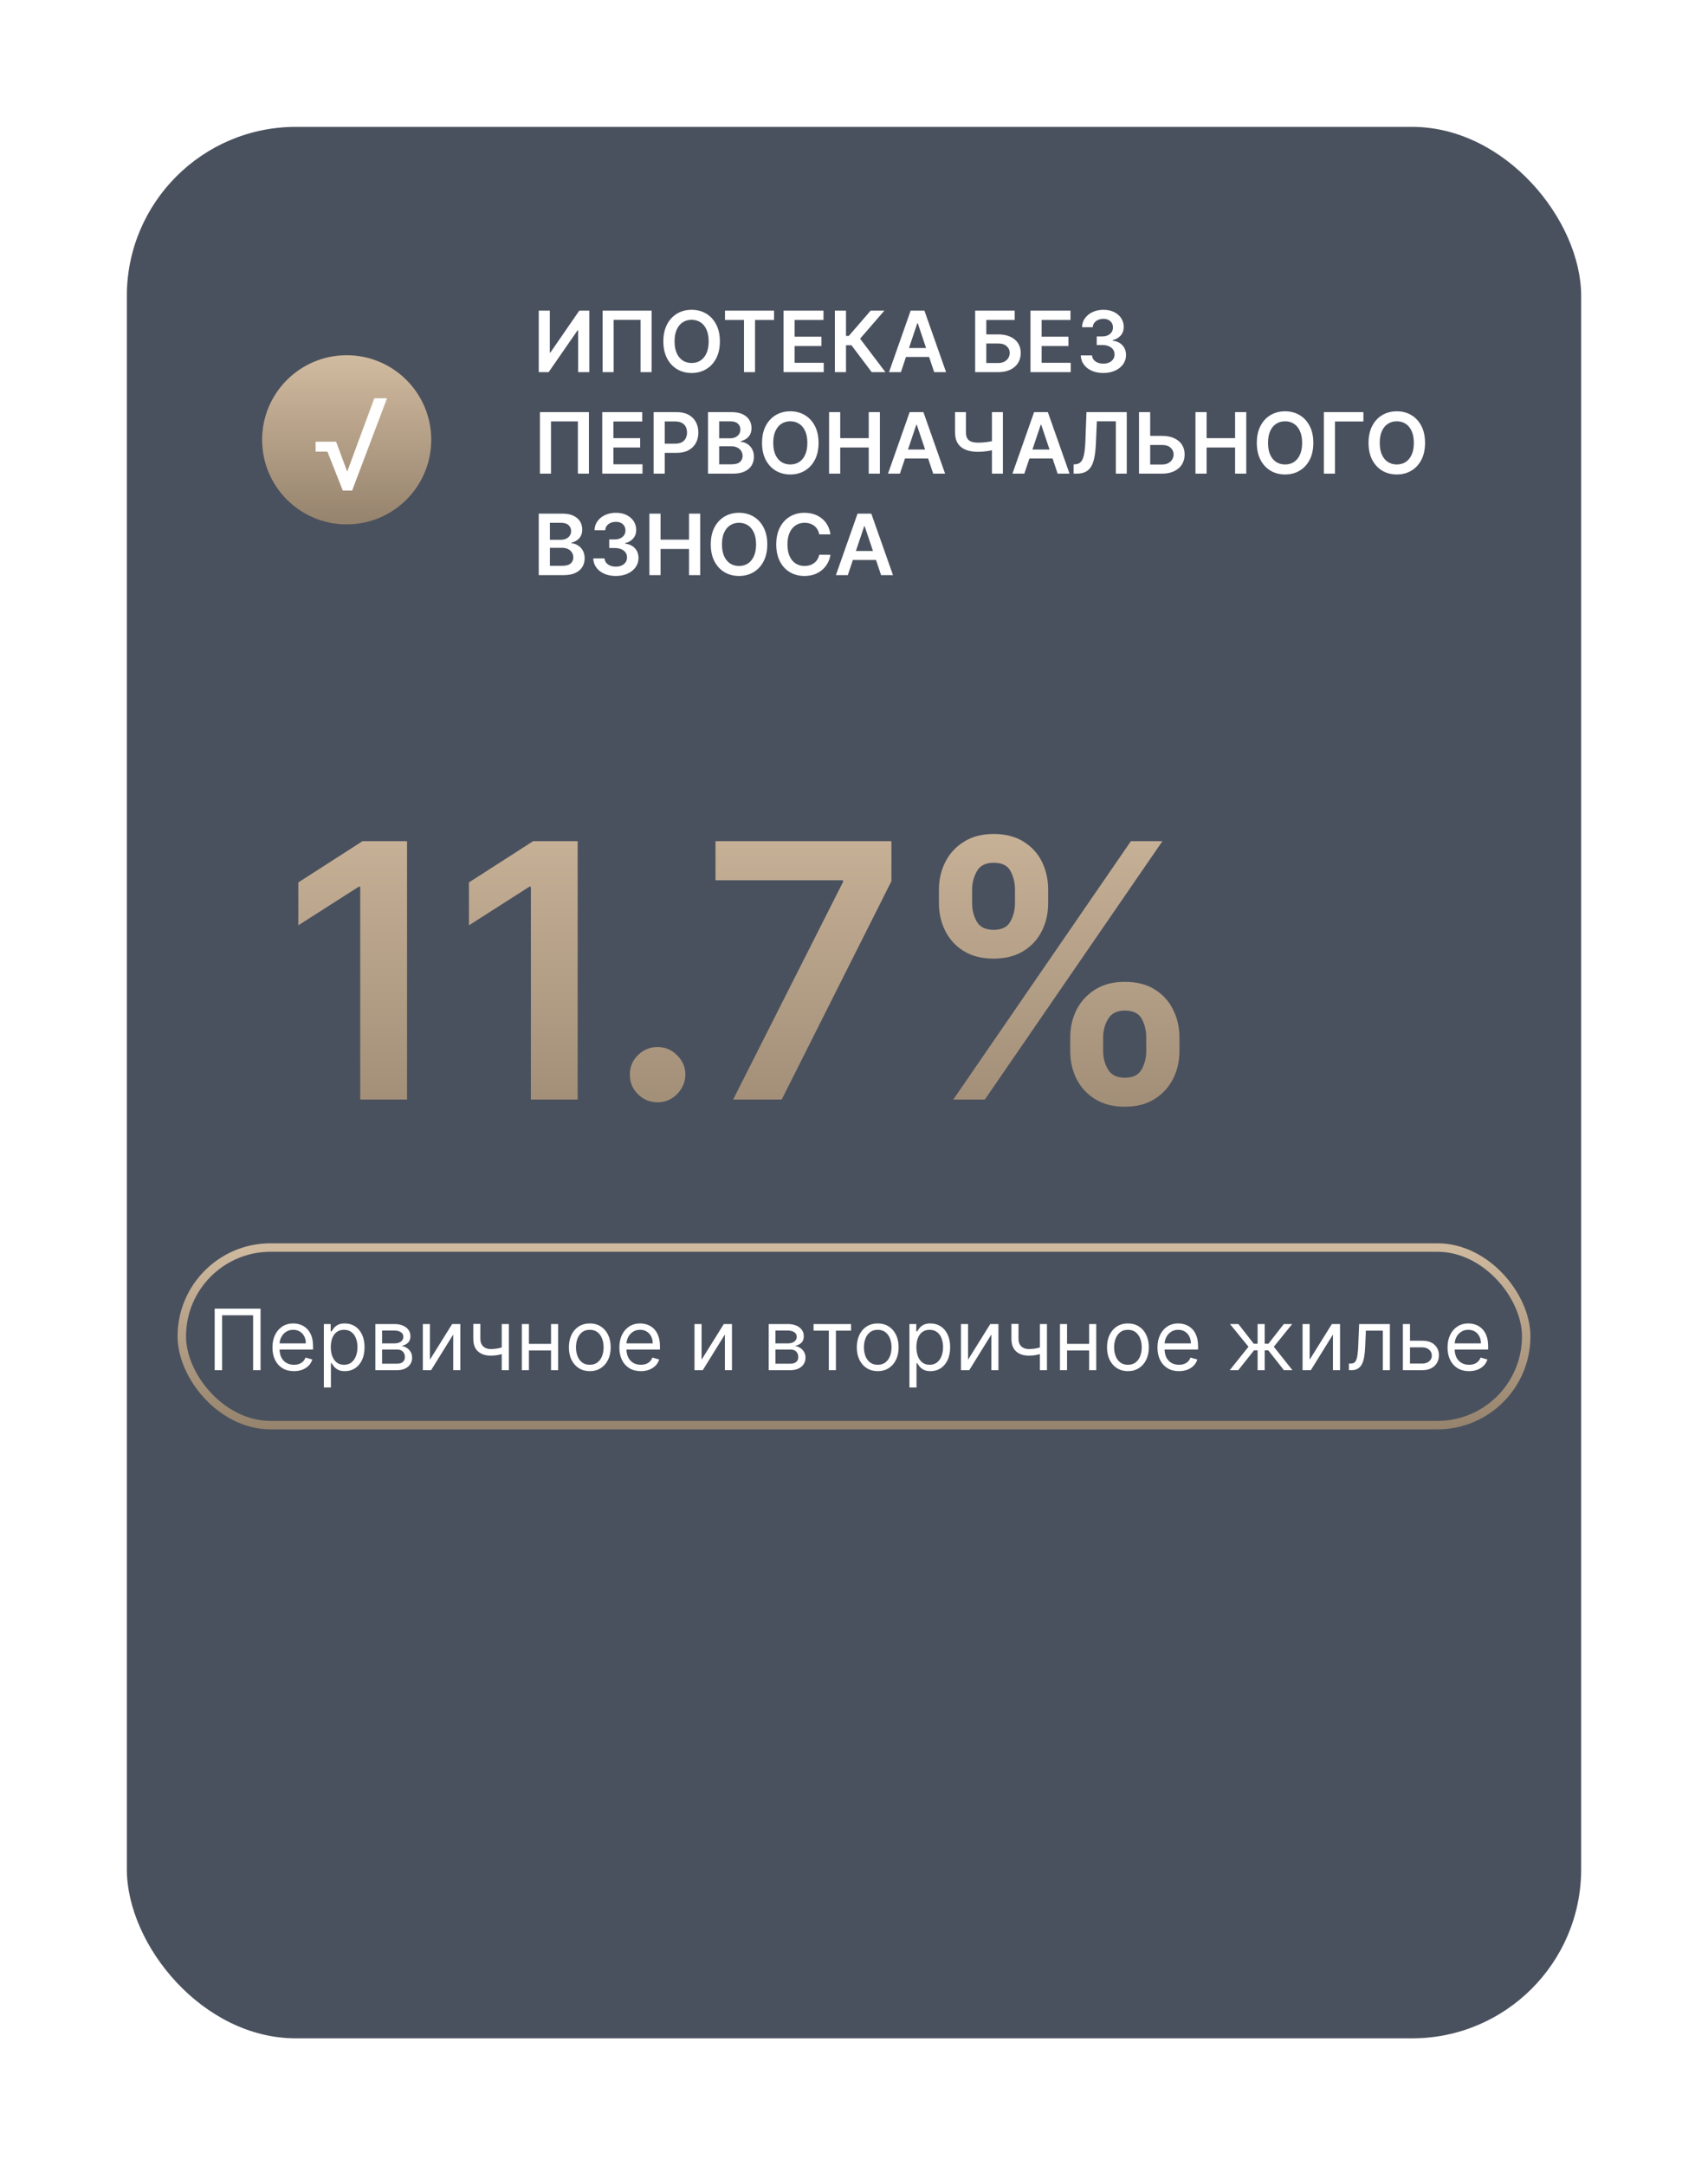 <?xml version="1.0" encoding="UTF-8"?> <svg xmlns="http://www.w3.org/2000/svg" width="202" height="256" viewBox="0 0 202 256" fill="none"> <g filter="url(#filter0_d_229_6)"> <rect x="15" y="15" width="172" height="226" rx="20" fill="#4A515E"></rect> </g> <path d="M63.717 36.727H65.024V41.685H65.092L68.511 36.727H69.694V44H68.376V39.046H68.316L64.886 44H63.717V36.727ZM77.063 36.727V44H75.757V37.821H72.575V44H71.268V36.727H77.063ZM85.138 40.364C85.138 41.147 84.991 41.818 84.697 42.377C84.406 42.934 84.008 43.36 83.504 43.656C83.002 43.952 82.433 44.099 81.796 44.099C81.159 44.099 80.589 43.952 80.085 43.656C79.583 43.357 79.185 42.93 78.891 42.374C78.6 41.815 78.454 41.145 78.454 40.364C78.454 39.58 78.6 38.91 78.891 38.354C79.185 37.795 79.583 37.368 80.085 37.072C80.589 36.776 81.159 36.628 81.796 36.628C82.433 36.628 83.002 36.776 83.504 37.072C84.008 37.368 84.406 37.795 84.697 38.354C84.991 38.91 85.138 39.58 85.138 40.364ZM83.813 40.364C83.813 39.812 83.727 39.347 83.554 38.968C83.383 38.587 83.147 38.299 82.844 38.105C82.541 37.909 82.192 37.81 81.796 37.81C81.401 37.81 81.052 37.909 80.749 38.105C80.445 38.299 80.208 38.587 80.035 38.968C79.864 39.347 79.779 39.812 79.779 40.364C79.779 40.915 79.864 41.382 80.035 41.763C80.208 42.142 80.445 42.429 80.749 42.626C81.052 42.82 81.401 42.917 81.796 42.917C82.192 42.917 82.541 42.82 82.844 42.626C83.147 42.429 83.383 42.142 83.554 41.763C83.727 41.382 83.813 40.915 83.813 40.364ZM85.742 37.832V36.727H91.544V37.832H89.296V44H87.989V37.832H85.742ZM92.663 44V36.727H97.393V37.832H93.98V39.806H97.148V40.91H93.98V42.896H97.421V44H92.663ZM103.094 44L100.701 40.822H100.054V44H98.737V36.727H100.054V39.717H100.385L102.97 36.727H104.593L101.72 40.044L104.717 44H103.094ZM106.546 44H105.14L107.7 36.727H109.326L111.89 44H110.484L108.542 38.219H108.485L106.546 44ZM106.592 41.148H110.427V42.207H106.592V41.148ZM115.329 44V36.727H120.006V37.832H116.646V39.536H118.049C118.605 39.536 119.082 39.627 119.48 39.81C119.88 39.99 120.187 40.244 120.4 40.573C120.613 40.902 120.719 41.289 120.719 41.734C120.719 42.182 120.613 42.576 120.4 42.917C120.187 43.255 119.88 43.521 119.48 43.712C119.082 43.904 118.605 44 118.049 44H115.329ZM116.646 42.92H118.049C118.342 42.92 118.591 42.865 118.795 42.754C118.998 42.642 119.152 42.495 119.256 42.313C119.363 42.131 119.416 41.933 119.416 41.72C119.416 41.412 119.298 41.151 119.061 40.935C118.827 40.718 118.489 40.609 118.049 40.609H116.646V42.92ZM121.872 44V36.727H126.602V37.832H123.189V39.806H126.357V40.91H123.189V42.896H126.63V44H121.872ZM130.485 44.099C129.974 44.099 129.519 44.012 129.121 43.837C128.726 43.661 128.413 43.418 128.184 43.105C127.954 42.793 127.832 42.432 127.818 42.022H129.153C129.165 42.218 129.23 42.39 129.349 42.537C129.467 42.681 129.624 42.794 129.821 42.874C130.017 42.955 130.238 42.995 130.481 42.995C130.742 42.995 130.973 42.95 131.174 42.86C131.375 42.768 131.532 42.64 131.646 42.477C131.76 42.313 131.815 42.125 131.813 41.912C131.815 41.692 131.759 41.498 131.643 41.33C131.527 41.161 131.358 41.03 131.138 40.935C130.921 40.841 130.658 40.793 130.35 40.793H129.707V39.778H130.35C130.603 39.778 130.825 39.734 131.014 39.646C131.206 39.559 131.356 39.436 131.465 39.277C131.574 39.116 131.627 38.93 131.625 38.719C131.627 38.514 131.581 38.335 131.486 38.183C131.394 38.029 131.263 37.91 131.092 37.825C130.924 37.739 130.726 37.697 130.499 37.697C130.277 37.697 130.071 37.737 129.881 37.818C129.692 37.898 129.539 38.013 129.423 38.162C129.307 38.309 129.246 38.484 129.238 38.688H127.971C127.98 38.28 128.097 37.923 128.322 37.615C128.55 37.305 128.853 37.063 129.231 36.891C129.61 36.715 130.035 36.628 130.506 36.628C130.992 36.628 131.413 36.719 131.77 36.901C132.13 37.081 132.408 37.324 132.605 37.629C132.801 37.935 132.9 38.272 132.9 38.641C132.902 39.051 132.781 39.394 132.537 39.671C132.296 39.948 131.979 40.129 131.586 40.215V40.271C132.097 40.342 132.489 40.532 132.761 40.84C133.036 41.145 133.172 41.525 133.17 41.979C133.17 42.387 133.054 42.751 132.822 43.073C132.592 43.393 132.275 43.644 131.87 43.826C131.467 44.008 131.006 44.099 130.485 44.099ZM69.651 48.727V56H68.344V49.821H65.163V56H63.856V48.727H69.651ZM71.227 56V48.727H75.957V49.832H72.545V51.806H75.712V52.91H72.545V54.896H75.986V56H71.227ZM77.301 56V48.727H80.029C80.587 48.727 81.056 48.831 81.435 49.04C81.816 49.248 82.104 49.535 82.298 49.899C82.494 50.261 82.593 50.673 82.593 51.135C82.593 51.601 82.494 52.016 82.298 52.378C82.101 52.74 81.811 53.025 81.428 53.234C81.044 53.44 80.572 53.543 80.011 53.543H78.203V52.459H79.833C80.16 52.459 80.427 52.403 80.636 52.289C80.844 52.175 80.998 52.019 81.097 51.82C81.199 51.621 81.25 51.393 81.25 51.135C81.25 50.877 81.199 50.65 81.097 50.453C80.998 50.257 80.843 50.104 80.632 49.995C80.424 49.884 80.155 49.828 79.826 49.828H78.619V56H77.301ZM83.737 56V48.727H86.521C87.046 48.727 87.483 48.81 87.831 48.976C88.182 49.139 88.443 49.363 88.616 49.647C88.791 49.931 88.879 50.253 88.879 50.613C88.879 50.909 88.822 51.162 88.709 51.373C88.595 51.581 88.442 51.751 88.25 51.881C88.059 52.011 87.844 52.104 87.608 52.161V52.232C87.866 52.246 88.113 52.326 88.35 52.47C88.589 52.612 88.784 52.813 88.936 53.074C89.087 53.334 89.163 53.649 89.163 54.019C89.163 54.395 89.072 54.733 88.89 55.034C88.707 55.332 88.433 55.568 88.066 55.741C87.699 55.914 87.237 56 86.681 56H83.737ZM85.054 54.899H86.471C86.95 54.899 87.294 54.808 87.505 54.626C87.718 54.441 87.824 54.204 87.824 53.916C87.824 53.7 87.771 53.506 87.664 53.333C87.558 53.158 87.406 53.021 87.21 52.921C87.013 52.819 86.779 52.769 86.507 52.769H85.054V54.899ZM85.054 51.82H86.358C86.585 51.82 86.79 51.779 86.972 51.696C87.154 51.611 87.297 51.491 87.402 51.337C87.508 51.181 87.561 50.996 87.561 50.783C87.561 50.502 87.462 50.27 87.263 50.087C87.067 49.905 86.774 49.814 86.386 49.814H85.054V51.82ZM96.808 52.364C96.808 53.147 96.661 53.818 96.367 54.377C96.076 54.934 95.678 55.36 95.174 55.656C94.672 55.952 94.103 56.099 93.466 56.099C92.829 56.099 92.259 55.952 91.754 55.656C91.252 55.357 90.855 54.93 90.561 54.374C90.27 53.815 90.124 53.145 90.124 52.364C90.124 51.58 90.27 50.91 90.561 50.354C90.855 49.795 91.252 49.368 91.754 49.072C92.259 48.776 92.829 48.628 93.466 48.628C94.103 48.628 94.672 48.776 95.174 49.072C95.678 49.368 96.076 49.795 96.367 50.354C96.661 50.91 96.808 51.58 96.808 52.364ZM95.483 52.364C95.483 51.812 95.397 51.347 95.224 50.968C95.053 50.587 94.817 50.299 94.514 50.105C94.211 49.909 93.861 49.81 93.466 49.81C93.071 49.81 92.722 49.909 92.418 50.105C92.115 50.299 91.877 50.587 91.705 50.968C91.534 51.347 91.449 51.812 91.449 52.364C91.449 52.915 91.534 53.382 91.705 53.763C91.877 54.142 92.115 54.429 92.418 54.626C92.722 54.82 93.071 54.917 93.466 54.917C93.861 54.917 94.211 54.82 94.514 54.626C94.817 54.429 95.053 54.142 95.224 53.763C95.397 53.382 95.483 52.915 95.483 52.364ZM98.053 56V48.727H99.371V51.806H102.741V48.727H104.062V56H102.741V52.91H99.371V56H98.053ZM106.429 56H105.022L107.583 48.727H109.209L111.773 56H110.367L108.424 50.219H108.368L106.429 56ZM106.475 53.148H110.31V54.207H106.475V53.148ZM112.948 48.727H114.237V51.099C114.237 51.407 114.29 51.651 114.396 51.831C114.505 52.011 114.666 52.14 114.879 52.218C115.093 52.296 115.358 52.335 115.675 52.335C115.817 52.335 115.97 52.331 116.133 52.321C116.299 52.309 116.466 52.294 116.634 52.275C116.802 52.254 116.963 52.229 117.117 52.2C117.271 52.169 117.408 52.136 117.529 52.101V53.173C117.408 53.211 117.273 53.245 117.124 53.276C116.975 53.307 116.817 53.333 116.651 53.354C116.486 53.376 116.32 53.392 116.154 53.404C115.989 53.416 115.829 53.422 115.675 53.422C115.119 53.422 114.636 53.343 114.226 53.184C113.819 53.023 113.504 52.772 113.281 52.431C113.059 52.09 112.948 51.646 112.948 51.099V48.727ZM117.312 48.727H118.608V56H117.312V48.727ZM121.145 56H119.739L122.3 48.727H123.926L126.49 56H125.084L123.141 50.219H123.084L121.145 56ZM121.192 53.148H125.027V54.207H121.192V53.148ZM126.975 56V54.906L127.181 54.896C127.461 54.879 127.682 54.778 127.846 54.594C128.011 54.409 128.133 54.112 128.211 53.702C128.292 53.293 128.345 52.744 128.371 52.055L128.492 48.727H133.257V56H131.968V49.81H129.721L129.607 52.463C129.574 53.258 129.486 53.918 129.344 54.441C129.204 54.964 128.975 55.355 128.655 55.613C128.338 55.871 127.896 56 127.331 56H126.975ZM135.585 51.536H137.432C137.988 51.536 138.465 51.627 138.863 51.81C139.263 51.99 139.57 52.244 139.783 52.573C139.996 52.902 140.102 53.289 140.102 53.734C140.102 54.182 139.996 54.576 139.783 54.917C139.57 55.255 139.263 55.521 138.863 55.712C138.465 55.904 137.988 56 137.432 56H134.708V48.727H136.029V54.92H137.432C137.725 54.92 137.974 54.865 138.178 54.754C138.381 54.642 138.535 54.495 138.639 54.313C138.746 54.131 138.799 53.933 138.799 53.72C138.799 53.412 138.681 53.151 138.444 52.935C138.21 52.718 137.872 52.609 137.432 52.609H135.585V51.536ZM141.383 56V48.727H142.701V51.806H146.071V48.727H147.392V56H146.071V52.91H142.701V56H141.383ZM155.323 52.364C155.323 53.147 155.177 53.818 154.883 54.377C154.592 54.934 154.194 55.36 153.69 55.656C153.188 55.952 152.619 56.099 151.982 56.099C151.345 56.099 150.774 55.952 150.27 55.656C149.768 55.357 149.37 54.93 149.077 54.374C148.786 53.815 148.64 53.145 148.64 52.364C148.64 51.58 148.786 50.91 149.077 50.354C149.37 49.795 149.768 49.368 150.27 49.072C150.774 48.776 151.345 48.628 151.982 48.628C152.619 48.628 153.188 48.776 153.69 49.072C154.194 49.368 154.592 49.795 154.883 50.354C155.177 50.91 155.323 51.58 155.323 52.364ZM153.999 52.364C153.999 51.812 153.912 51.347 153.74 50.968C153.569 50.587 153.332 50.299 153.029 50.105C152.726 49.909 152.377 49.81 151.982 49.81C151.586 49.81 151.237 49.909 150.934 50.105C150.631 50.299 150.393 50.587 150.22 50.968C150.05 51.347 149.965 51.812 149.965 52.364C149.965 52.915 150.05 53.382 150.22 53.763C150.393 54.142 150.631 54.429 150.934 54.626C151.237 54.82 151.586 54.917 151.982 54.917C152.377 54.917 152.726 54.82 153.029 54.626C153.332 54.429 153.569 54.142 153.74 53.763C153.912 53.382 153.999 52.915 153.999 52.364ZM161.246 48.727V49.832H157.886V56H156.569V48.727H161.246ZM168.536 52.364C168.536 53.147 168.389 53.818 168.096 54.377C167.805 54.934 167.407 55.36 166.903 55.656C166.401 55.952 165.831 56.099 165.195 56.099C164.558 56.099 163.987 55.952 163.483 55.656C162.981 55.357 162.583 54.93 162.29 54.374C161.999 53.815 161.853 53.145 161.853 52.364C161.853 51.58 161.999 50.91 162.29 50.354C162.583 49.795 162.981 49.368 163.483 49.072C163.987 48.776 164.558 48.628 165.195 48.628C165.831 48.628 166.401 48.776 166.903 49.072C167.407 49.368 167.805 49.795 168.096 50.354C168.389 50.91 168.536 51.58 168.536 52.364ZM167.212 52.364C167.212 51.812 167.125 51.347 166.952 50.968C166.782 50.587 166.545 50.299 166.242 50.105C165.939 49.909 165.59 49.81 165.195 49.81C164.799 49.81 164.45 49.909 164.147 50.105C163.844 50.299 163.606 50.587 163.433 50.968C163.263 51.347 163.178 51.812 163.178 52.364C163.178 52.915 163.263 53.382 163.433 53.763C163.606 54.142 163.844 54.429 164.147 54.626C164.45 54.82 164.799 54.917 165.195 54.917C165.59 54.917 165.939 54.82 166.242 54.626C166.545 54.429 166.782 54.142 166.952 53.763C167.125 53.382 167.212 52.915 167.212 52.364ZM63.717 68V60.727H66.501C67.027 60.727 67.464 60.81 67.812 60.976C68.162 61.139 68.424 61.363 68.597 61.647C68.772 61.931 68.859 62.253 68.859 62.613C68.859 62.909 68.803 63.162 68.689 63.373C68.575 63.581 68.423 63.751 68.231 63.881C68.039 64.011 67.825 64.104 67.588 64.161V64.232C67.846 64.246 68.094 64.326 68.33 64.47C68.569 64.612 68.765 64.813 68.916 65.074C69.068 65.334 69.144 65.649 69.144 66.019C69.144 66.395 69.052 66.733 68.87 67.034C68.688 67.332 68.413 67.568 68.046 67.741C67.679 67.914 67.218 68 66.661 68H63.717ZM65.035 66.899H66.452C66.93 66.899 67.274 66.808 67.485 66.626C67.698 66.441 67.805 66.204 67.805 65.915C67.805 65.7 67.751 65.506 67.645 65.333C67.538 65.158 67.387 65.021 67.19 64.921C66.994 64.819 66.76 64.769 66.487 64.769H65.035V66.899ZM65.035 63.82H66.338C66.565 63.82 66.77 63.779 66.952 63.696C67.135 63.611 67.278 63.491 67.382 63.337C67.489 63.181 67.542 62.996 67.542 62.783C67.542 62.502 67.442 62.27 67.244 62.087C67.047 61.905 66.755 61.814 66.367 61.814H65.035V63.82ZM72.829 68.099C72.317 68.099 71.863 68.012 71.465 67.837C71.07 67.662 70.757 67.418 70.528 67.105C70.298 66.793 70.176 66.432 70.162 66.022H71.497C71.509 66.219 71.574 66.39 71.692 66.537C71.811 66.681 71.968 66.794 72.165 66.874C72.361 66.955 72.581 66.995 72.825 66.995C73.085 66.995 73.316 66.95 73.518 66.86C73.719 66.768 73.876 66.64 73.99 66.477C74.103 66.313 74.159 66.125 74.157 65.912C74.159 65.692 74.102 65.498 73.986 65.329C73.87 65.162 73.702 65.03 73.482 64.935C73.264 64.841 73.001 64.793 72.694 64.793H72.051V63.778H72.694C72.947 63.778 73.168 63.734 73.358 63.646C73.549 63.559 73.7 63.436 73.809 63.277C73.918 63.116 73.971 62.93 73.969 62.719C73.971 62.514 73.925 62.335 73.83 62.183C73.738 62.029 73.606 61.91 73.436 61.825C73.268 61.739 73.07 61.697 72.843 61.697C72.62 61.697 72.414 61.737 72.225 61.818C72.036 61.898 71.883 62.013 71.767 62.162C71.651 62.309 71.589 62.484 71.582 62.688H70.314C70.324 62.28 70.441 61.923 70.666 61.615C70.893 61.305 71.196 61.063 71.575 60.891C71.954 60.715 72.379 60.628 72.85 60.628C73.335 60.628 73.757 60.719 74.114 60.901C74.474 61.081 74.752 61.324 74.949 61.629C75.145 61.935 75.243 62.272 75.243 62.641C75.246 63.051 75.125 63.394 74.881 63.671C74.64 63.948 74.323 64.129 73.93 64.215V64.271C74.441 64.342 74.833 64.532 75.105 64.84C75.38 65.145 75.516 65.525 75.513 65.979C75.513 66.387 75.397 66.751 75.165 67.073C74.936 67.393 74.618 67.644 74.214 67.826C73.811 68.008 73.35 68.099 72.829 68.099ZM76.803 68V60.727H78.121V63.806H81.491V60.727H82.812V68H81.491V64.91H78.121V68H76.803ZM90.743 64.364C90.743 65.147 90.597 65.818 90.303 66.377C90.012 66.933 89.614 67.36 89.11 67.656C88.608 67.951 88.038 68.099 87.402 68.099C86.765 68.099 86.194 67.951 85.69 67.656C85.188 67.357 84.79 66.93 84.497 66.374C84.206 65.815 84.06 65.145 84.06 64.364C84.06 63.58 84.206 62.91 84.497 62.354C84.79 61.795 85.188 61.368 85.69 61.072C86.194 60.776 86.765 60.628 87.402 60.628C88.038 60.628 88.608 60.776 89.11 61.072C89.614 61.368 90.012 61.795 90.303 62.354C90.597 62.91 90.743 63.58 90.743 64.364ZM89.419 64.364C89.419 63.812 89.332 63.347 89.159 62.968C88.989 62.587 88.752 62.299 88.449 62.105C88.146 61.909 87.797 61.81 87.402 61.81C87.006 61.81 86.657 61.909 86.354 62.105C86.051 62.299 85.813 62.587 85.64 62.968C85.47 63.347 85.385 63.812 85.385 64.364C85.385 64.915 85.47 65.382 85.64 65.763C85.813 66.142 86.051 66.429 86.354 66.626C86.657 66.82 87.006 66.917 87.402 66.917C87.797 66.917 88.146 66.82 88.449 66.626C88.752 66.429 88.989 66.142 89.159 65.763C89.332 65.382 89.419 64.915 89.419 64.364ZM98.214 63.181H96.886C96.848 62.963 96.778 62.77 96.676 62.602C96.575 62.432 96.448 62.287 96.296 62.169C96.145 62.051 95.972 61.962 95.778 61.903C95.586 61.841 95.379 61.81 95.156 61.81C94.761 61.81 94.411 61.91 94.105 62.109C93.8 62.305 93.561 62.594 93.388 62.975C93.215 63.354 93.129 63.817 93.129 64.364C93.129 64.92 93.215 65.389 93.388 65.77C93.563 66.149 93.802 66.435 94.105 66.629C94.411 66.821 94.76 66.917 95.153 66.917C95.371 66.917 95.574 66.888 95.764 66.832C95.955 66.772 96.127 66.686 96.279 66.572C96.433 66.459 96.561 66.319 96.666 66.153C96.772 65.988 96.846 65.798 96.886 65.585L98.214 65.592C98.164 65.938 98.056 66.262 97.891 66.565C97.728 66.868 97.513 67.136 97.248 67.368C96.983 67.597 96.673 67.778 96.318 67.908C95.963 68.035 95.568 68.099 95.135 68.099C94.496 68.099 93.925 67.951 93.424 67.656C92.922 67.36 92.526 66.932 92.237 66.374C91.949 65.815 91.804 65.145 91.804 64.364C91.804 63.58 91.95 62.91 92.241 62.354C92.532 61.795 92.929 61.368 93.431 61.072C93.933 60.776 94.501 60.628 95.135 60.628C95.54 60.628 95.916 60.685 96.264 60.798C96.612 60.912 96.922 61.079 97.195 61.299C97.467 61.517 97.691 61.784 97.866 62.102C98.043 62.416 98.159 62.776 98.214 63.181ZM100.267 68H98.86L101.421 60.727H103.047L105.611 68H104.205L102.262 62.219H102.205L100.267 68ZM100.313 65.148H104.148V66.207H100.313V65.148Z" fill="white"></path> <g filter="url(#filter1_d_229_6)"> <circle cx="41" cy="52" r="10" fill="url(#paint0_linear_229_6)"></circle> </g> <path d="M40.902 56.189L44.269 47.091H45.771L41.648 58H40.689L40.902 56.189ZM39.752 52.226L41.222 56.189L41.499 58H40.54L38.26 52.226H39.752ZM37.322 53.398V52.226H39.709V53.398H37.322Z" fill="white"></path> <g filter="url(#filter2_d_229_6)"> <path d="M48.139 97.454V128H42.605V102.839H42.426L35.282 107.403V102.332L42.874 97.454H48.139ZM68.318 97.454V128H62.785V102.839H62.606L55.462 107.403V102.332L63.053 97.454H68.318ZM77.778 128.328C76.873 128.328 76.097 128.01 75.451 127.374C74.805 126.737 74.487 125.962 74.497 125.047C74.487 124.152 74.805 123.386 75.451 122.75C76.097 122.114 76.873 121.795 77.778 121.795C78.653 121.795 79.413 122.114 80.06 122.75C80.716 123.386 81.049 124.152 81.059 125.047C81.049 125.653 80.89 126.205 80.582 126.702C80.284 127.2 79.886 127.597 79.389 127.896C78.901 128.184 78.365 128.328 77.778 128.328ZM86.708 128L99.699 102.287V102.078H84.62V97.454H105.426V102.183L92.45 128H86.708ZM126.572 122.273V120.662C126.572 119.479 126.82 118.39 127.317 117.396C127.824 116.401 128.56 115.601 129.525 114.994C130.489 114.388 131.657 114.085 133.03 114.085C134.442 114.085 135.625 114.388 136.579 114.994C137.534 115.591 138.255 116.386 138.742 117.381C139.239 118.375 139.488 119.469 139.488 120.662V122.273C139.488 123.456 139.239 124.545 138.742 125.539C138.245 126.533 137.514 127.334 136.55 127.94C135.595 128.547 134.422 128.85 133.03 128.85C131.638 128.85 130.459 128.547 129.495 127.94C128.53 127.334 127.8 126.533 127.302 125.539C126.815 124.545 126.572 123.456 126.572 122.273ZM130.464 120.662V122.273C130.464 123.058 130.653 123.779 131.031 124.435C131.409 125.092 132.075 125.42 133.03 125.42C133.994 125.42 134.655 125.097 135.013 124.45C135.381 123.794 135.565 123.068 135.565 122.273V120.662C135.565 119.866 135.391 119.141 135.043 118.484C134.695 117.818 134.024 117.485 133.03 117.485C132.095 117.485 131.434 117.818 131.046 118.484C130.658 119.141 130.464 119.866 130.464 120.662ZM111.045 104.793V103.182C111.045 101.989 111.299 100.895 111.806 99.901C112.313 98.906 113.049 98.111 114.013 97.514C114.978 96.908 116.146 96.604 117.518 96.604C118.92 96.604 120.099 96.908 121.053 97.514C122.018 98.111 122.743 98.906 123.231 99.901C123.718 100.895 123.961 101.989 123.961 103.182V104.793C123.961 105.986 123.713 107.08 123.216 108.074C122.729 109.058 122.003 109.849 121.038 110.445C120.074 111.042 118.9 111.34 117.518 111.34C116.116 111.34 114.933 111.042 113.969 110.445C113.014 109.849 112.288 109.053 111.791 108.059C111.294 107.065 111.045 105.976 111.045 104.793ZM114.968 103.182V104.793C114.968 105.588 115.152 106.314 115.52 106.97C115.898 107.616 116.564 107.94 117.518 107.94C118.473 107.94 119.129 107.616 119.487 106.97C119.855 106.314 120.039 105.588 120.039 104.793V103.182C120.039 102.386 119.865 101.661 119.517 101.004C119.169 100.338 118.503 100.005 117.518 100.005C116.574 100.005 115.912 100.338 115.535 101.004C115.157 101.67 114.968 102.396 114.968 103.182ZM112.746 128L133.746 97.454H137.474L116.474 128H112.746Z" fill="url(#paint1_linear_229_6)"></path> </g> <rect x="21.5" y="147.5" width="159" height="21" rx="10.5" stroke="url(#paint2_linear_229_6)"></rect> <path d="M30.815 154.727V162H29.934V155.509H26.27V162H25.389V154.727H30.815ZM34.765 162.114C34.239 162.114 33.786 161.998 33.405 161.766C33.026 161.531 32.734 161.205 32.528 160.786C32.324 160.364 32.222 159.874 32.222 159.315C32.222 158.757 32.324 158.264 32.528 157.838C32.734 157.41 33.02 157.076 33.387 156.837C33.756 156.595 34.187 156.474 34.68 156.474C34.964 156.474 35.244 156.522 35.521 156.616C35.798 156.711 36.05 156.865 36.278 157.078C36.505 157.289 36.686 157.568 36.821 157.916C36.956 158.264 37.023 158.693 37.023 159.202V159.557H32.819V158.832H36.171C36.171 158.525 36.11 158.25 35.986 158.009C35.866 157.767 35.693 157.576 35.468 157.437C35.245 157.297 34.983 157.227 34.68 157.227C34.346 157.227 34.057 157.31 33.813 157.476C33.572 157.639 33.386 157.852 33.256 158.115C33.126 158.378 33.06 158.66 33.06 158.96V159.443C33.06 159.855 33.131 160.204 33.273 160.491C33.418 160.775 33.618 160.991 33.874 161.141C34.129 161.287 34.426 161.361 34.765 161.361C34.985 161.361 35.184 161.33 35.361 161.268C35.541 161.205 35.697 161.11 35.827 160.984C35.957 160.857 36.057 160.698 36.129 160.509L36.938 160.736C36.853 161.01 36.71 161.252 36.508 161.46C36.307 161.666 36.059 161.827 35.763 161.943C35.467 162.057 35.134 162.114 34.765 162.114ZM38.298 164.045V156.545H39.108V157.412H39.207C39.269 157.317 39.354 157.196 39.463 157.05C39.574 156.901 39.733 156.768 39.939 156.652C40.147 156.534 40.429 156.474 40.784 156.474C41.243 156.474 41.648 156.589 41.999 156.819C42.349 157.049 42.622 157.374 42.819 157.795C43.015 158.217 43.114 158.714 43.114 159.287C43.114 159.865 43.015 160.365 42.819 160.789C42.622 161.21 42.35 161.537 42.002 161.769C41.654 161.999 41.253 162.114 40.798 162.114C40.448 162.114 40.167 162.056 39.957 161.94C39.746 161.821 39.584 161.687 39.47 161.538C39.356 161.387 39.269 161.261 39.207 161.162H39.136V164.045H38.298ZM39.122 159.273C39.122 159.685 39.182 160.048 39.303 160.363C39.424 160.675 39.6 160.92 39.832 161.098C40.064 161.273 40.349 161.361 40.685 161.361C41.035 161.361 41.327 161.268 41.562 161.084C41.798 160.897 41.976 160.646 42.094 160.331C42.215 160.014 42.276 159.661 42.276 159.273C42.276 158.889 42.216 158.544 42.098 158.236C41.982 157.926 41.806 157.681 41.569 157.501C41.334 157.318 41.04 157.227 40.685 157.227C40.344 157.227 40.057 157.314 39.825 157.487C39.593 157.657 39.418 157.896 39.3 158.204C39.181 158.509 39.122 158.866 39.122 159.273ZM44.392 162V156.545H46.622C47.209 156.545 47.676 156.678 48.021 156.943C48.367 157.208 48.54 157.559 48.54 157.994C48.54 158.326 48.441 158.583 48.245 158.765C48.048 158.945 47.796 159.067 47.489 159.131C47.69 159.159 47.885 159.23 48.075 159.344C48.266 159.457 48.425 159.614 48.55 159.812C48.676 160.009 48.739 160.25 48.739 160.537C48.739 160.816 48.668 161.066 48.526 161.286C48.383 161.506 48.18 161.68 47.915 161.808C47.65 161.936 47.332 162 46.963 162H44.392ZM45.188 161.233H46.963C47.252 161.233 47.478 161.164 47.641 161.027C47.805 160.89 47.886 160.703 47.886 160.466C47.886 160.184 47.805 159.963 47.641 159.802C47.478 159.638 47.252 159.557 46.963 159.557H45.188V161.233ZM45.188 158.832H46.622C46.847 158.832 47.04 158.802 47.201 158.74C47.362 158.676 47.485 158.586 47.57 158.47C47.658 158.352 47.702 158.212 47.702 158.051C47.702 157.821 47.606 157.642 47.414 157.511C47.222 157.379 46.958 157.312 46.622 157.312H45.188V158.832ZM50.845 160.764L53.473 156.545H54.439V162H53.601V157.781L50.987 162H50.007V156.545H50.845V160.764ZM60.179 156.545V162H59.341V156.545H60.179ZM59.852 159.145V159.926C59.663 159.997 59.474 160.06 59.287 160.114C59.1 160.166 58.904 160.208 58.698 160.239C58.492 160.267 58.266 160.281 58.02 160.281C57.402 160.281 56.906 160.114 56.532 159.781C56.16 159.447 55.974 158.946 55.974 158.278V156.531H56.812V158.278C56.812 158.558 56.865 158.787 56.972 158.967C57.078 159.147 57.223 159.281 57.405 159.369C57.587 159.456 57.792 159.5 58.02 159.5C58.375 159.5 58.695 159.468 58.982 159.404C59.271 159.338 59.561 159.251 59.852 159.145ZM65.367 158.889V159.67H62.355V158.889H65.367ZM62.554 156.545V162H61.716V156.545H62.554ZM66.006 156.545V162H65.168V156.545H66.006ZM69.752 162.114C69.26 162.114 68.828 161.996 68.456 161.762C68.087 161.528 67.798 161.2 67.59 160.778C67.384 160.357 67.281 159.865 67.281 159.301C67.281 158.733 67.384 158.237 67.59 157.813C67.798 157.389 68.087 157.06 68.456 156.826C68.828 156.592 69.26 156.474 69.752 156.474C70.245 156.474 70.676 156.592 71.045 156.826C71.417 157.06 71.706 157.389 71.912 157.813C72.12 158.237 72.224 158.733 72.224 159.301C72.224 159.865 72.12 160.357 71.912 160.778C71.706 161.2 71.417 161.528 71.045 161.762C70.676 161.996 70.245 162.114 69.752 162.114ZM69.752 161.361C70.126 161.361 70.434 161.265 70.676 161.073C70.917 160.881 71.096 160.629 71.212 160.317C71.328 160.004 71.386 159.666 71.386 159.301C71.386 158.937 71.328 158.597 71.212 158.282C71.096 157.967 70.917 157.713 70.676 157.518C70.434 157.324 70.126 157.227 69.752 157.227C69.378 157.227 69.071 157.324 68.829 157.518C68.588 157.713 68.409 157.967 68.293 158.282C68.177 158.597 68.119 158.937 68.119 159.301C68.119 159.666 68.177 160.004 68.293 160.317C68.409 160.629 68.588 160.881 68.829 161.073C69.071 161.265 69.378 161.361 69.752 161.361ZM75.79 162.114C75.265 162.114 74.811 161.998 74.43 161.766C74.051 161.531 73.759 161.205 73.553 160.786C73.35 160.364 73.248 159.874 73.248 159.315C73.248 158.757 73.35 158.264 73.553 157.838C73.759 157.41 74.046 157.076 74.412 156.837C74.782 156.595 75.213 156.474 75.705 156.474C75.989 156.474 76.27 156.522 76.547 156.616C76.824 156.711 77.076 156.865 77.303 157.078C77.53 157.289 77.712 157.568 77.846 157.916C77.981 158.264 78.049 158.693 78.049 159.202V159.557H73.844V158.832H77.197C77.197 158.525 77.135 158.25 77.012 158.009C76.891 157.767 76.718 157.576 76.493 157.437C76.271 157.297 76.008 157.227 75.705 157.227C75.371 157.227 75.082 157.31 74.839 157.476C74.597 157.639 74.411 157.852 74.281 158.115C74.151 158.378 74.086 158.66 74.086 158.96V159.443C74.086 159.855 74.157 160.204 74.299 160.491C74.443 160.775 74.643 160.991 74.899 161.141C75.155 161.287 75.452 161.361 75.79 161.361C76.01 161.361 76.209 161.33 76.387 161.268C76.567 161.205 76.722 161.11 76.852 160.984C76.982 160.857 77.083 160.698 77.154 160.509L77.964 160.736C77.878 161.01 77.735 161.252 77.534 161.46C77.333 161.666 77.084 161.827 76.788 161.943C76.492 162.057 76.16 162.114 75.79 162.114ZM82.974 160.764L85.602 156.545H86.568V162H85.73V157.781L83.116 162H82.136V156.545H82.974V160.764ZM90.915 162V156.545H93.146C93.733 156.545 94.199 156.678 94.545 156.943C94.89 157.208 95.063 157.559 95.063 157.994C95.063 158.326 94.965 158.583 94.769 158.765C94.572 158.945 94.32 159.067 94.012 159.131C94.213 159.159 94.409 159.23 94.598 159.344C94.79 159.457 94.948 159.614 95.074 159.812C95.199 160.009 95.262 160.25 95.262 160.537C95.262 160.816 95.191 161.066 95.049 161.286C94.907 161.506 94.703 161.68 94.438 161.808C94.173 161.936 93.856 162 93.487 162H90.915ZM91.711 161.233H93.487C93.775 161.233 94.001 161.164 94.165 161.027C94.328 160.89 94.41 160.703 94.41 160.466C94.41 160.184 94.328 159.963 94.165 159.802C94.001 159.638 93.775 159.557 93.487 159.557H91.711V161.233ZM91.711 158.832H93.146C93.371 158.832 93.563 158.802 93.724 158.74C93.885 158.676 94.008 158.586 94.094 158.47C94.181 158.352 94.225 158.212 94.225 158.051C94.225 157.821 94.129 157.642 93.938 157.511C93.746 157.379 93.482 157.312 93.146 157.312H91.711V158.832ZM96.218 157.327V156.545H100.65V157.327H98.86V162H98.022V157.327H96.218ZM103.805 162.114C103.313 162.114 102.881 161.996 102.509 161.762C102.14 161.528 101.851 161.2 101.643 160.778C101.437 160.357 101.334 159.865 101.334 159.301C101.334 158.733 101.437 158.237 101.643 157.813C101.851 157.389 102.14 157.06 102.509 156.826C102.881 156.592 103.313 156.474 103.805 156.474C104.298 156.474 104.729 156.592 105.098 156.826C105.47 157.06 105.758 157.389 105.964 157.813C106.173 158.237 106.277 158.733 106.277 159.301C106.277 159.865 106.173 160.357 105.964 160.778C105.758 161.2 105.47 161.528 105.098 161.762C104.729 161.996 104.298 162.114 103.805 162.114ZM103.805 161.361C104.179 161.361 104.487 161.265 104.729 161.073C104.97 160.881 105.149 160.629 105.265 160.317C105.381 160.004 105.439 159.666 105.439 159.301C105.439 158.937 105.381 158.597 105.265 158.282C105.149 157.967 104.97 157.713 104.729 157.518C104.487 157.324 104.179 157.227 103.805 157.227C103.431 157.227 103.123 157.324 102.882 157.518C102.64 157.713 102.462 157.967 102.346 158.282C102.23 158.597 102.172 158.937 102.172 159.301C102.172 159.666 102.23 160.004 102.346 160.317C102.462 160.629 102.64 160.881 102.882 161.073C103.123 161.265 103.431 161.361 103.805 161.361ZM107.556 164.045V156.545H108.366V157.412H108.465C108.527 157.317 108.612 157.196 108.721 157.05C108.832 156.901 108.991 156.768 109.197 156.652C109.405 156.534 109.687 156.474 110.042 156.474C110.501 156.474 110.906 156.589 111.256 156.819C111.607 157.049 111.88 157.374 112.077 157.795C112.273 158.217 112.371 158.714 112.371 159.287C112.371 159.865 112.273 160.365 112.077 160.789C111.88 161.21 111.608 161.537 111.26 161.769C110.912 161.999 110.511 162.114 110.056 162.114C109.706 162.114 109.425 162.056 109.214 161.94C109.004 161.821 108.842 161.687 108.728 161.538C108.614 161.387 108.527 161.261 108.465 161.162H108.394V164.045H107.556ZM108.38 159.273C108.38 159.685 108.44 160.048 108.561 160.363C108.682 160.675 108.858 160.92 109.09 161.098C109.322 161.273 109.606 161.361 109.942 161.361C110.293 161.361 110.585 161.268 110.82 161.084C111.056 160.897 111.234 160.646 111.352 160.331C111.473 160.014 111.533 159.661 111.533 159.273C111.533 158.889 111.474 158.544 111.356 158.236C111.24 157.926 111.063 157.681 110.827 157.501C110.592 157.318 110.298 157.227 109.942 157.227C109.602 157.227 109.315 157.314 109.083 157.487C108.851 157.657 108.676 157.896 108.558 158.204C108.439 158.509 108.38 158.866 108.38 159.273ZM114.488 160.764L117.116 156.545H118.082V162H117.244V157.781L114.63 162H113.65V156.545H114.488V160.764ZM123.821 156.545V162H122.983V156.545H123.821ZM123.494 159.145V159.926C123.305 159.997 123.117 160.06 122.93 160.114C122.743 160.166 122.546 160.208 122.34 160.239C122.134 160.267 121.908 160.281 121.662 160.281C121.044 160.281 120.548 160.114 120.174 159.781C119.802 159.447 119.617 158.946 119.617 158.278V156.531H120.455V158.278C120.455 158.558 120.508 158.787 120.615 158.967C120.721 159.147 120.865 159.281 121.048 159.369C121.23 159.456 121.435 159.5 121.662 159.5C122.017 159.5 122.338 159.468 122.624 159.404C122.913 159.338 123.203 159.251 123.494 159.145ZM129.009 158.889V159.67H125.998V158.889H129.009ZM126.197 156.545V162H125.359V156.545H126.197ZM129.649 156.545V162H128.811V156.545H129.649ZM133.395 162.114C132.903 162.114 132.471 161.996 132.099 161.762C131.73 161.528 131.441 161.2 131.232 160.778C131.026 160.357 130.923 159.865 130.923 159.301C130.923 158.733 131.026 158.237 131.232 157.813C131.441 157.389 131.73 157.06 132.099 156.826C132.471 156.592 132.903 156.474 133.395 156.474C133.887 156.474 134.318 156.592 134.688 156.826C135.059 157.06 135.348 157.389 135.554 157.813C135.762 158.237 135.867 158.733 135.867 159.301C135.867 159.865 135.762 160.357 135.554 160.778C135.348 161.2 135.059 161.528 134.688 161.762C134.318 161.996 133.887 162.114 133.395 162.114ZM133.395 161.361C133.769 161.361 134.077 161.265 134.318 161.073C134.56 160.881 134.739 160.629 134.855 160.317C134.971 160.004 135.029 159.666 135.029 159.301C135.029 158.937 134.971 158.597 134.855 158.282C134.739 157.967 134.56 157.713 134.318 157.518C134.077 157.324 133.769 157.227 133.395 157.227C133.021 157.227 132.713 157.324 132.472 157.518C132.23 157.713 132.052 157.967 131.936 158.282C131.82 158.597 131.762 158.937 131.762 159.301C131.762 159.666 131.82 160.004 131.936 160.317C132.052 160.629 132.23 160.881 132.472 161.073C132.713 161.265 133.021 161.361 133.395 161.361ZM139.433 162.114C138.907 162.114 138.454 161.998 138.073 161.766C137.694 161.531 137.402 161.205 137.196 160.786C136.992 160.364 136.89 159.874 136.89 159.315C136.89 158.757 136.992 158.264 137.196 157.838C137.402 157.41 137.688 157.076 138.055 156.837C138.424 156.595 138.855 156.474 139.348 156.474C139.632 156.474 139.912 156.522 140.189 156.616C140.466 156.711 140.718 156.865 140.946 157.078C141.173 157.289 141.354 157.568 141.489 157.916C141.624 158.264 141.691 158.693 141.691 159.202V159.557H137.487V158.832H140.839C140.839 158.525 140.778 158.25 140.654 158.009C140.534 157.767 140.361 157.576 140.136 157.437C139.913 157.297 139.651 157.227 139.348 157.227C139.014 157.227 138.725 157.31 138.481 157.476C138.24 157.639 138.054 157.852 137.924 158.115C137.793 158.378 137.728 158.66 137.728 158.96V159.443C137.728 159.855 137.799 160.204 137.941 160.491C138.086 160.775 138.286 160.991 138.542 161.141C138.797 161.287 139.094 161.361 139.433 161.361C139.653 161.361 139.852 161.33 140.029 161.268C140.209 161.205 140.364 161.11 140.495 160.984C140.625 160.857 140.725 160.698 140.797 160.509L141.606 160.736C141.521 161.01 141.378 161.252 141.176 161.46C140.975 161.666 140.727 161.827 140.431 161.943C140.135 162.057 139.802 162.114 139.433 162.114ZM145.438 162L147.654 159.23L145.466 156.545H146.461L148.279 158.875H148.733V156.545H149.571V158.875H150.012L151.83 156.545H152.824L150.651 159.23L152.853 162H151.844L149.998 159.656H149.571V162H148.733V159.656H148.307L146.446 162H145.438ZM154.888 160.764L157.516 156.545H158.482V162H157.644V157.781L155.03 162H154.05V156.545H154.888V160.764ZM159.534 162V161.219H159.733C159.896 161.219 160.032 161.187 160.141 161.123C160.25 161.057 160.338 160.942 160.404 160.778C160.473 160.613 160.525 160.383 160.56 160.089C160.598 159.794 160.625 159.417 160.642 158.96L160.741 156.545H164.378V162H163.54V157.327H161.537L161.452 159.273C161.433 159.72 161.393 160.114 161.331 160.455C161.272 160.794 161.181 161.078 161.058 161.308C160.937 161.537 160.776 161.71 160.575 161.826C160.373 161.942 160.121 162 159.818 162H159.534ZM166.64 158.52H168.202C168.842 158.52 169.33 158.682 169.669 159.006C170.008 159.331 170.177 159.741 170.177 160.239C170.177 160.565 170.101 160.862 169.95 161.13C169.798 161.395 169.576 161.607 169.282 161.766C168.988 161.922 168.629 162 168.202 162H165.915V156.545H166.754V161.219H168.202C168.534 161.219 168.806 161.131 169.019 160.956C169.232 160.781 169.339 160.556 169.339 160.281C169.339 159.992 169.232 159.757 169.019 159.575C168.806 159.392 168.534 159.301 168.202 159.301H166.64V158.52ZM173.74 162.114C173.214 162.114 172.761 161.998 172.379 161.766C172.001 161.531 171.708 161.205 171.502 160.786C171.299 160.364 171.197 159.874 171.197 159.315C171.197 158.757 171.299 158.264 171.502 157.838C171.708 157.41 171.995 157.076 172.362 156.837C172.731 156.595 173.162 156.474 173.654 156.474C173.938 156.474 174.219 156.522 174.496 156.616C174.773 156.711 175.025 156.865 175.252 157.078C175.48 157.289 175.661 157.568 175.796 157.916C175.931 158.264 175.998 158.693 175.998 159.202V159.557H171.794V158.832H175.146C175.146 158.525 175.084 158.25 174.961 158.009C174.84 157.767 174.668 157.576 174.443 157.437C174.22 157.297 173.957 157.227 173.654 157.227C173.32 157.227 173.032 157.31 172.788 157.476C172.546 157.639 172.36 157.852 172.23 158.115C172.1 158.378 172.035 158.66 172.035 158.96V159.443C172.035 159.855 172.106 160.204 172.248 160.491C172.392 160.775 172.593 160.991 172.848 161.141C173.104 161.287 173.401 161.361 173.74 161.361C173.96 161.361 174.159 161.33 174.336 161.268C174.516 161.205 174.671 161.11 174.801 160.984C174.932 160.857 175.032 160.698 175.103 160.509L175.913 160.736C175.828 161.01 175.684 161.252 175.483 161.46C175.282 161.666 175.033 161.827 174.737 161.943C174.441 162.057 174.109 162.114 173.74 162.114Z" fill="white"></path> <defs> <filter id="filter0_d_229_6" x="0" y="0" width="202" height="256" filterUnits="userSpaceOnUse" color-interpolation-filters="sRGB"> <feFlood flood-opacity="0" result="BackgroundImageFix"></feFlood> <feColorMatrix in="SourceAlpha" type="matrix" values="0 0 0 0 0 0 0 0 0 0 0 0 0 0 0 0 0 0 127 0" result="hardAlpha"></feColorMatrix> <feOffset></feOffset> <feGaussianBlur stdDeviation="7.5"></feGaussianBlur> <feComposite in2="hardAlpha" operator="out"></feComposite> <feColorMatrix type="matrix" values="0 0 0 0 0 0 0 0 0 0 0 0 0 0 0 0 0 0 0.25 0"></feColorMatrix> <feBlend mode="normal" in2="BackgroundImageFix" result="effect1_dropShadow_229_6"></feBlend> <feBlend mode="normal" in="SourceGraphic" in2="effect1_dropShadow_229_6" result="shape"></feBlend> </filter> <filter id="filter1_d_229_6" x="27" y="38" width="28" height="28" filterUnits="userSpaceOnUse" color-interpolation-filters="sRGB"> <feFlood flood-opacity="0" result="BackgroundImageFix"></feFlood> <feColorMatrix in="SourceAlpha" type="matrix" values="0 0 0 0 0 0 0 0 0 0 0 0 0 0 0 0 0 0 127 0" result="hardAlpha"></feColorMatrix> <feOffset></feOffset> <feGaussianBlur stdDeviation="2"></feGaussianBlur> <feComposite in2="hardAlpha" operator="out"></feComposite> <feColorMatrix type="matrix" values="0 0 0 0 0 0 0 0 0 0 0 0 0 0 0 0 0 0 0.25 0"></feColorMatrix> <feBlend mode="normal" in2="BackgroundImageFix" result="effect1_dropShadow_229_6"></feBlend> <feBlend mode="normal" in="SourceGraphic" in2="effect1_dropShadow_229_6" result="shape"></feBlend> </filter> <filter id="filter2_d_229_6" x="30.282" y="93.605" width="114.205" height="42.246" filterUnits="userSpaceOnUse" color-interpolation-filters="sRGB"> <feFlood flood-opacity="0" result="BackgroundImageFix"></feFlood> <feColorMatrix in="SourceAlpha" type="matrix" values="0 0 0 0 0 0 0 0 0 0 0 0 0 0 0 0 0 0 127 0" result="hardAlpha"></feColorMatrix> <feOffset dy="2"></feOffset> <feGaussianBlur stdDeviation="2.5"></feGaussianBlur> <feComposite in2="hardAlpha" operator="out"></feComposite> <feColorMatrix type="matrix" values="0 0 0 0 0 0 0 0 0 0 0 0 0 0 0 0 0 0 0.25 0"></feColorMatrix> <feBlend mode="normal" in2="BackgroundImageFix" result="effect1_dropShadow_229_6"></feBlend> <feBlend mode="normal" in="SourceGraphic" in2="effect1_dropShadow_229_6" result="shape"></feBlend> </filter> <linearGradient id="paint0_linear_229_6" x1="41" y1="42" x2="41" y2="62" gradientUnits="userSpaceOnUse"> <stop stop-color="#D1BBA0"></stop> <stop offset="1" stop-color="#96836D"></stop> </linearGradient> <linearGradient id="paint1_linear_229_6" x1="92" y1="87" x2="92" y2="140" gradientUnits="userSpaceOnUse"> <stop stop-color="#D1BBA0"></stop> <stop offset="1" stop-color="#96836D"></stop> </linearGradient> <linearGradient id="paint2_linear_229_6" x1="101" y1="147" x2="101" y2="169" gradientUnits="userSpaceOnUse"> <stop stop-color="#D1BBA0"></stop> <stop offset="1" stop-color="#96836D"></stop> </linearGradient> </defs> </svg> 